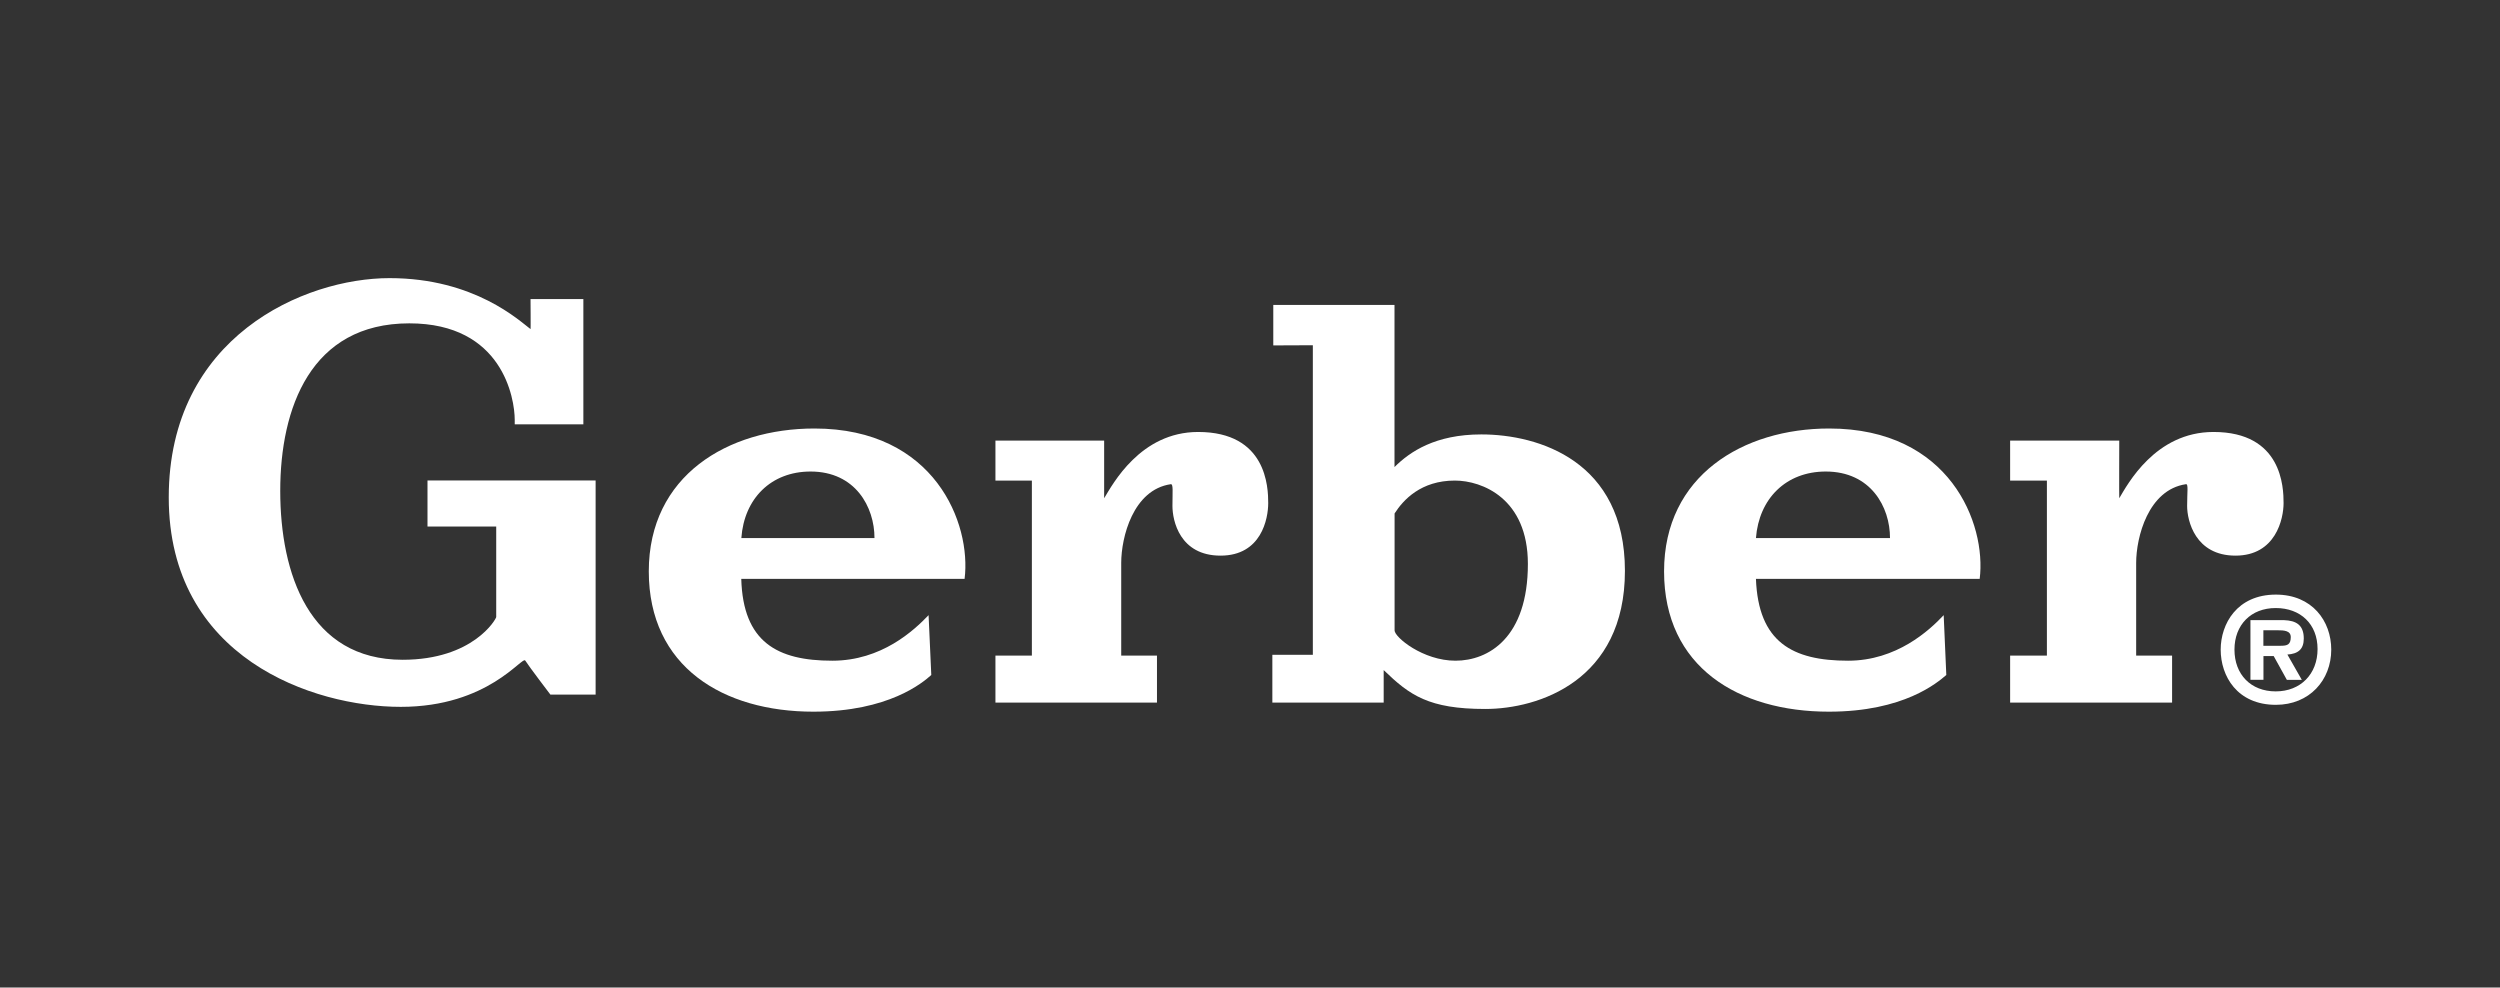 <svg width="800" height="316" viewBox="0 0 800 316" fill="none" xmlns="http://www.w3.org/2000/svg">
<rect x="0" y="0" width="800" height="316" fill="#333333" stroke="none"/>
<g clip-path="url(#clip0_364_1107)">
<path d="M169.798 95.708H186.676V135.795H164.712V134.362C164.712 127.518 160.844 103.471 130.982 103.471C99.389 103.471 89.678 130.629 89.678 157.083C89.678 183.537 98.929 211.127 128.845 211.127C151.431 211.127 158.789 198.062 158.789 197.44V168.498H136.798V153.756H190.599V222.271H176.127C176.127 222.271 169.121 213.075 168.094 211.398C167.12 209.775 156.327 226.194 128.25 226.194C100.173 226.194 54 210.559 54 159.166C54 107.772 97.36 89 124.653 89C151.945 89 166.362 102.795 169.771 105.311C169.852 105.5 169.771 95.681 169.771 95.681" fill="white"/>
<path d="M308.669 185.242C310.887 167.579 299.175 137.121 260.603 137.121C232.877 137.121 207.613 152.215 207.613 182.835C207.613 213.454 231.471 227.736 260.278 227.736C284.433 227.736 295.361 218.377 298.012 215.997L297.146 196.846C292.467 201.742 282.107 211.426 266.337 211.426C248.674 211.426 237.773 205.448 237.205 185.242H308.642H308.669ZM237.232 172.177C238.125 159.545 246.726 150.889 259.385 150.889C273.722 150.889 279.835 162.25 279.835 172.177H237.232Z" fill="white"/>
<path d="M318.541 140.936V153.784H330.199V209.803H318.541V224.842H370.232V209.803H358.79V180.157C358.79 171.88 362.604 156.732 374.614 154.947C375.506 154.785 375.182 157.273 375.182 161.926C375.182 166.578 377.508 177.804 390.573 177.804C403.638 177.804 405.829 166.01 405.829 160.979C405.829 155.948 405.369 138.231 383.405 138.231C364.876 138.231 356.004 155.055 353.326 159.437C353.326 159.518 353.326 140.99 353.326 140.99H318.514L318.541 140.936Z" fill="white"/>
<path d="M633.503 185.242C635.694 167.579 623.954 137.121 585.328 137.121C557.819 137.121 532.501 152.188 532.501 182.835C532.501 213.481 556.304 227.736 585.247 227.736C609.294 227.736 620.032 218.377 622.818 215.997L621.98 196.846C617.381 201.742 606.913 211.426 591.387 211.426C573.508 211.426 562.661 205.448 561.903 185.242H633.53H633.503ZM561.903 172.177C562.877 159.545 571.533 150.889 584.246 150.889C598.636 150.889 604.804 162.196 604.804 172.177H561.931H561.903Z" fill="white"/>
<path d="M643.24 140.936V153.784H655.007V209.803H643.24V224.842H695.067V209.803H683.571V180.157C683.571 171.88 687.439 156.732 699.476 154.947C700.341 154.785 699.881 157.273 699.881 161.926C699.881 166.578 702.451 177.804 715.353 177.804C728.256 177.804 730.744 166.01 730.744 160.979C730.744 155.948 730.285 138.231 708.321 138.231C689.657 138.231 680.785 155.055 678.161 159.437C678.107 159.518 678.161 140.99 678.161 140.99H643.24V140.936Z" fill="white"/>
<path d="M474.046 139.014C459.331 139.014 451.216 144.505 446.239 149.455V97.575H407.451V110.531L420.11 110.477V209.531H407.153V224.841H442.777V214.427C451.108 222.488 457.167 226.87 475.29 226.87C492.385 226.87 519.976 217.808 519.976 182.672C519.976 147.535 492.385 139.014 474.019 139.014M465.769 211.425C455.328 211.425 446.267 203.905 446.267 201.741V164.305C449.053 159.95 454.706 153.783 465.553 153.783C474.262 153.783 488.923 159.49 488.923 180.453C488.923 204.094 476.291 211.425 465.742 211.425" fill="white"/>
<path d="M710.62 207.882C710.62 199.686 715.814 190.272 728.283 190.272C739.887 190.272 746 198.712 746 207.882C746 217.673 738.995 225.545 728.283 225.545C715.868 225.545 710.62 216.321 710.62 207.882ZM715.029 207.882C715.029 215.834 720.277 221.244 728.229 221.244C736.182 221.244 741.619 215.699 741.619 207.692C741.619 199.686 736.155 194.573 728.229 194.573C720.304 194.573 715.029 199.956 715.029 207.882ZM724.307 217.538H720.141V198.441H730.826C734.802 198.577 737.209 200.01 737.209 204.338C737.209 207.8 735.343 209.234 731.962 209.45L736.587 217.565H731.8L727.58 209.937H724.307V217.565V217.538ZM729.852 206.637C731.962 206.664 733.044 206.259 733.044 203.851C733.044 201.768 730.745 201.687 728.905 201.687H724.28V206.664H729.852V206.637Z" fill="white"/>
</g>
<defs>
<clipPath id="clip0_364_1107">
<rect width="692" height="138.735" fill="white" transform="translate(54 89)"/>
</clipPath>
</defs>
</svg>
